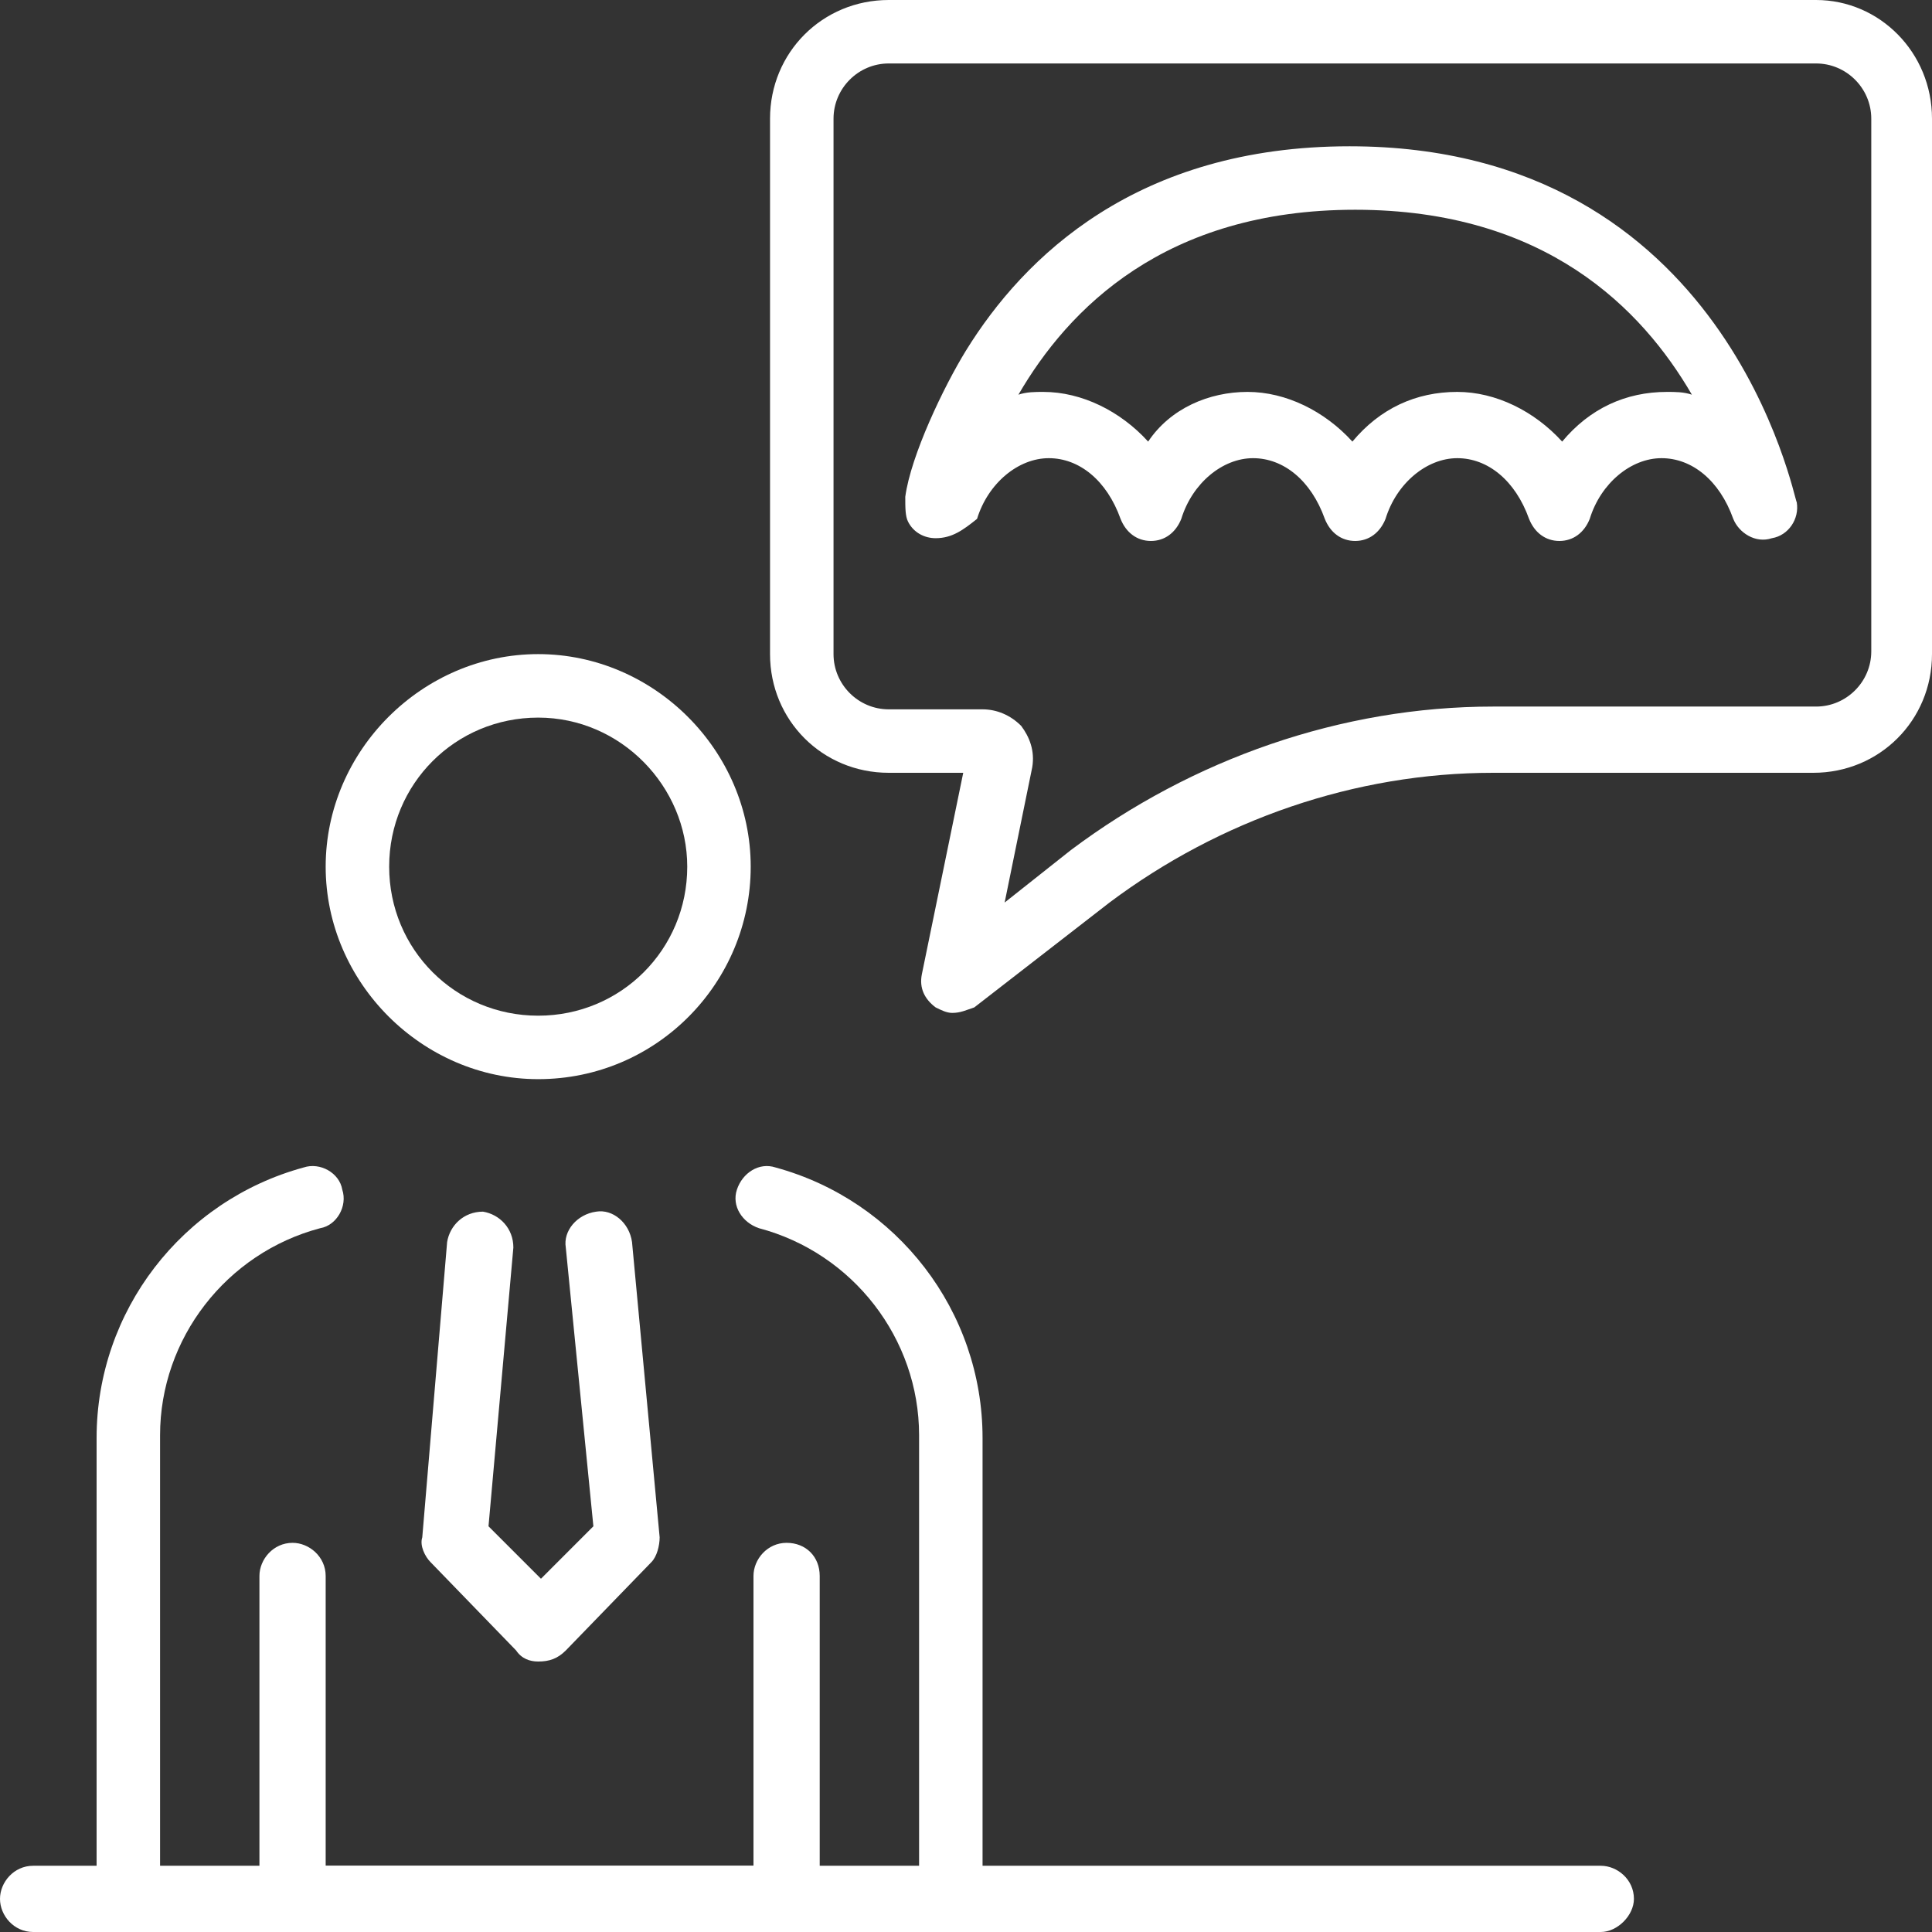 <svg width="60" height="60" viewBox="0 0 60 60" fill="none" xmlns="http://www.w3.org/2000/svg">
<rect x="0" y="0" width="60" height="60" fill="#333333" stroke="none"/>
<path d="M29.057 16.714C28.714 16.714 28.371 16.543 28.2 16.2C28.114 16.029 28.114 15.771 28.114 15.429C28.286 14.143 29.314 12 30 10.886C31.8 7.972 35.314 4.543 41.914 4.543C53.657 4.543 55.714 15.514 55.8 15.6C55.886 16.114 55.543 16.629 55.029 16.714C54.514 16.886 54 16.543 53.828 16.114C53.4 14.914 52.543 14.229 51.6 14.229C50.657 14.229 49.714 15 49.371 16.114C49.2 16.543 48.857 16.8 48.428 16.8C48 16.8 47.657 16.543 47.486 16.114C47.057 14.914 46.2 14.229 45.257 14.229C44.314 14.229 43.371 15 43.029 16.114C42.857 16.543 42.514 16.8 42.086 16.8C41.657 16.8 41.314 16.543 41.143 16.114C40.714 14.914 39.857 14.229 38.914 14.229C37.971 14.229 37.029 15 36.686 16.114C36.514 16.543 36.171 16.8 35.743 16.8C35.314 16.8 34.971 16.543 34.8 16.114C34.371 14.914 33.514 14.229 32.571 14.229C31.628 14.229 30.686 15 30.343 16.114C29.914 16.457 29.571 16.714 29.057 16.714C29.143 16.714 29.143 16.714 29.057 16.714ZM38.743 12.171C39.943 12.171 41.143 12.771 42 13.714C42.857 12.686 43.971 12.171 45.257 12.171C46.457 12.171 47.657 12.771 48.514 13.714C49.371 12.686 50.486 12.171 51.771 12.171C52.029 12.171 52.286 12.171 52.543 12.257C51 9.6 48 6.514 42.086 6.514C36.171 6.514 33.171 9.6 31.628 12.257C31.886 12.171 32.143 12.171 32.4 12.171C33.6 12.171 34.8 12.771 35.657 13.714C36.343 12.686 37.543 12.171 38.743 12.171Z" fill="#fff"/>
<path d="M16.714 33.514C13.114 33.514 10.114 30.515 10.114 26.915C10.114 23.314 13.114 20.314 16.714 20.314C20.314 20.314 23.314 23.314 23.314 26.915C23.314 30.515 20.4 33.514 16.714 33.514ZM16.714 22.286C14.143 22.286 12.086 24.343 12.086 26.915C12.086 29.486 14.143 31.543 16.714 31.543C19.286 31.543 21.343 29.486 21.343 26.915C21.343 24.429 19.286 22.286 16.714 22.286Z" fill="#fff"/>
<path d="M9.086 60H3.943C3.686 60 3.429 59.914 3.257 59.743C3.086 59.571 3 59.314 3 59.057V44.657C3 40.714 5.657 37.286 9.429 36.257C9.943 36.086 10.543 36.428 10.629 36.943C10.8 37.457 10.457 38.057 9.943 38.143C7.029 38.914 4.971 41.571 4.971 44.571V58.028H8.057V48.943C8.057 48.428 8.486 47.914 9.086 47.914C9.6 47.914 10.114 48.343 10.114 48.943V58.971C10.029 59.486 9.6 60 9.086 60Z" fill="#fff"/>
<path d="M16.714 51.6C16.457 51.6 16.2 51.514 16.029 51.257L13.371 48.514C13.2 48.343 13.028 48 13.114 47.743L13.886 38.572C13.971 38.057 14.4 37.629 15 37.629C15.514 37.714 15.943 38.143 15.943 38.743L15.171 47.4L16.8 49.029L18.428 47.4L17.571 38.743C17.486 38.229 17.914 37.714 18.514 37.629C19.029 37.543 19.543 37.971 19.628 38.572L20.486 47.743C20.486 48 20.4 48.343 20.229 48.514L17.571 51.257C17.314 51.514 17.057 51.6 16.714 51.6Z" fill="#fff"/>
<path d="M29.571 60H24.428C23.914 60 23.4 59.571 23.4 58.971V48.943C23.4 48.428 23.828 47.914 24.428 47.914C25.029 47.914 25.457 48.343 25.457 48.943V58.028H28.543V44.571C28.543 41.571 26.486 38.914 23.571 38.143C23.057 37.971 22.714 37.457 22.886 36.943C23.057 36.428 23.571 36.086 24.086 36.257C27.857 37.286 30.514 40.714 30.514 44.657V59.057C30.514 59.486 30.086 60 29.571 60Z" fill="#fff"/>
<path d="M24.429 60H9.086C8.571 60 8.057 59.571 8.057 58.971C8.057 58.457 8.486 57.943 9.086 57.943H24.429C24.943 57.943 25.457 58.371 25.457 58.971C25.457 59.486 25.029 60 24.429 60Z" fill="#fff"/>
<path d="M29.572 31.457C29.4 31.457 29.229 31.371 29.057 31.286C28.714 31.029 28.543 30.686 28.629 30.257L29.914 24H27.6C25.543 24 23.914 22.371 23.914 20.314V3.686C23.914 1.629 25.543 0 27.6 0H56.4C58.371 0 60 1.629 60 3.686V20.314C60 22.371 58.371 24 56.314 24H46.371C42.086 24 37.886 25.457 34.457 28.029L30.257 31.286C30 31.371 29.829 31.457 29.572 31.457ZM27.6 1.971C26.657 1.971 25.886 2.743 25.886 3.686V20.314C25.886 21.257 26.657 22.029 27.6 22.029H30.514C30.943 22.029 31.372 22.2 31.714 22.543C31.971 22.886 32.143 23.314 32.057 23.829L31.2 28.029L33.257 26.4C37.029 23.571 41.657 21.943 46.371 21.943H56.4C57.343 21.943 58.114 21.171 58.114 20.229V3.686C58.114 2.743 57.343 1.971 56.4 1.971H27.6Z" fill="#fff"/>
<path d="M49.714 60H1.029C0.429 60 0 59.486 0 58.971C0 58.457 0.429 57.943 1.029 57.943H49.714C50.229 57.943 50.743 58.371 50.743 58.971C50.743 59.486 50.229 60 49.714 60Z" fill="#fff"/>
</svg>
